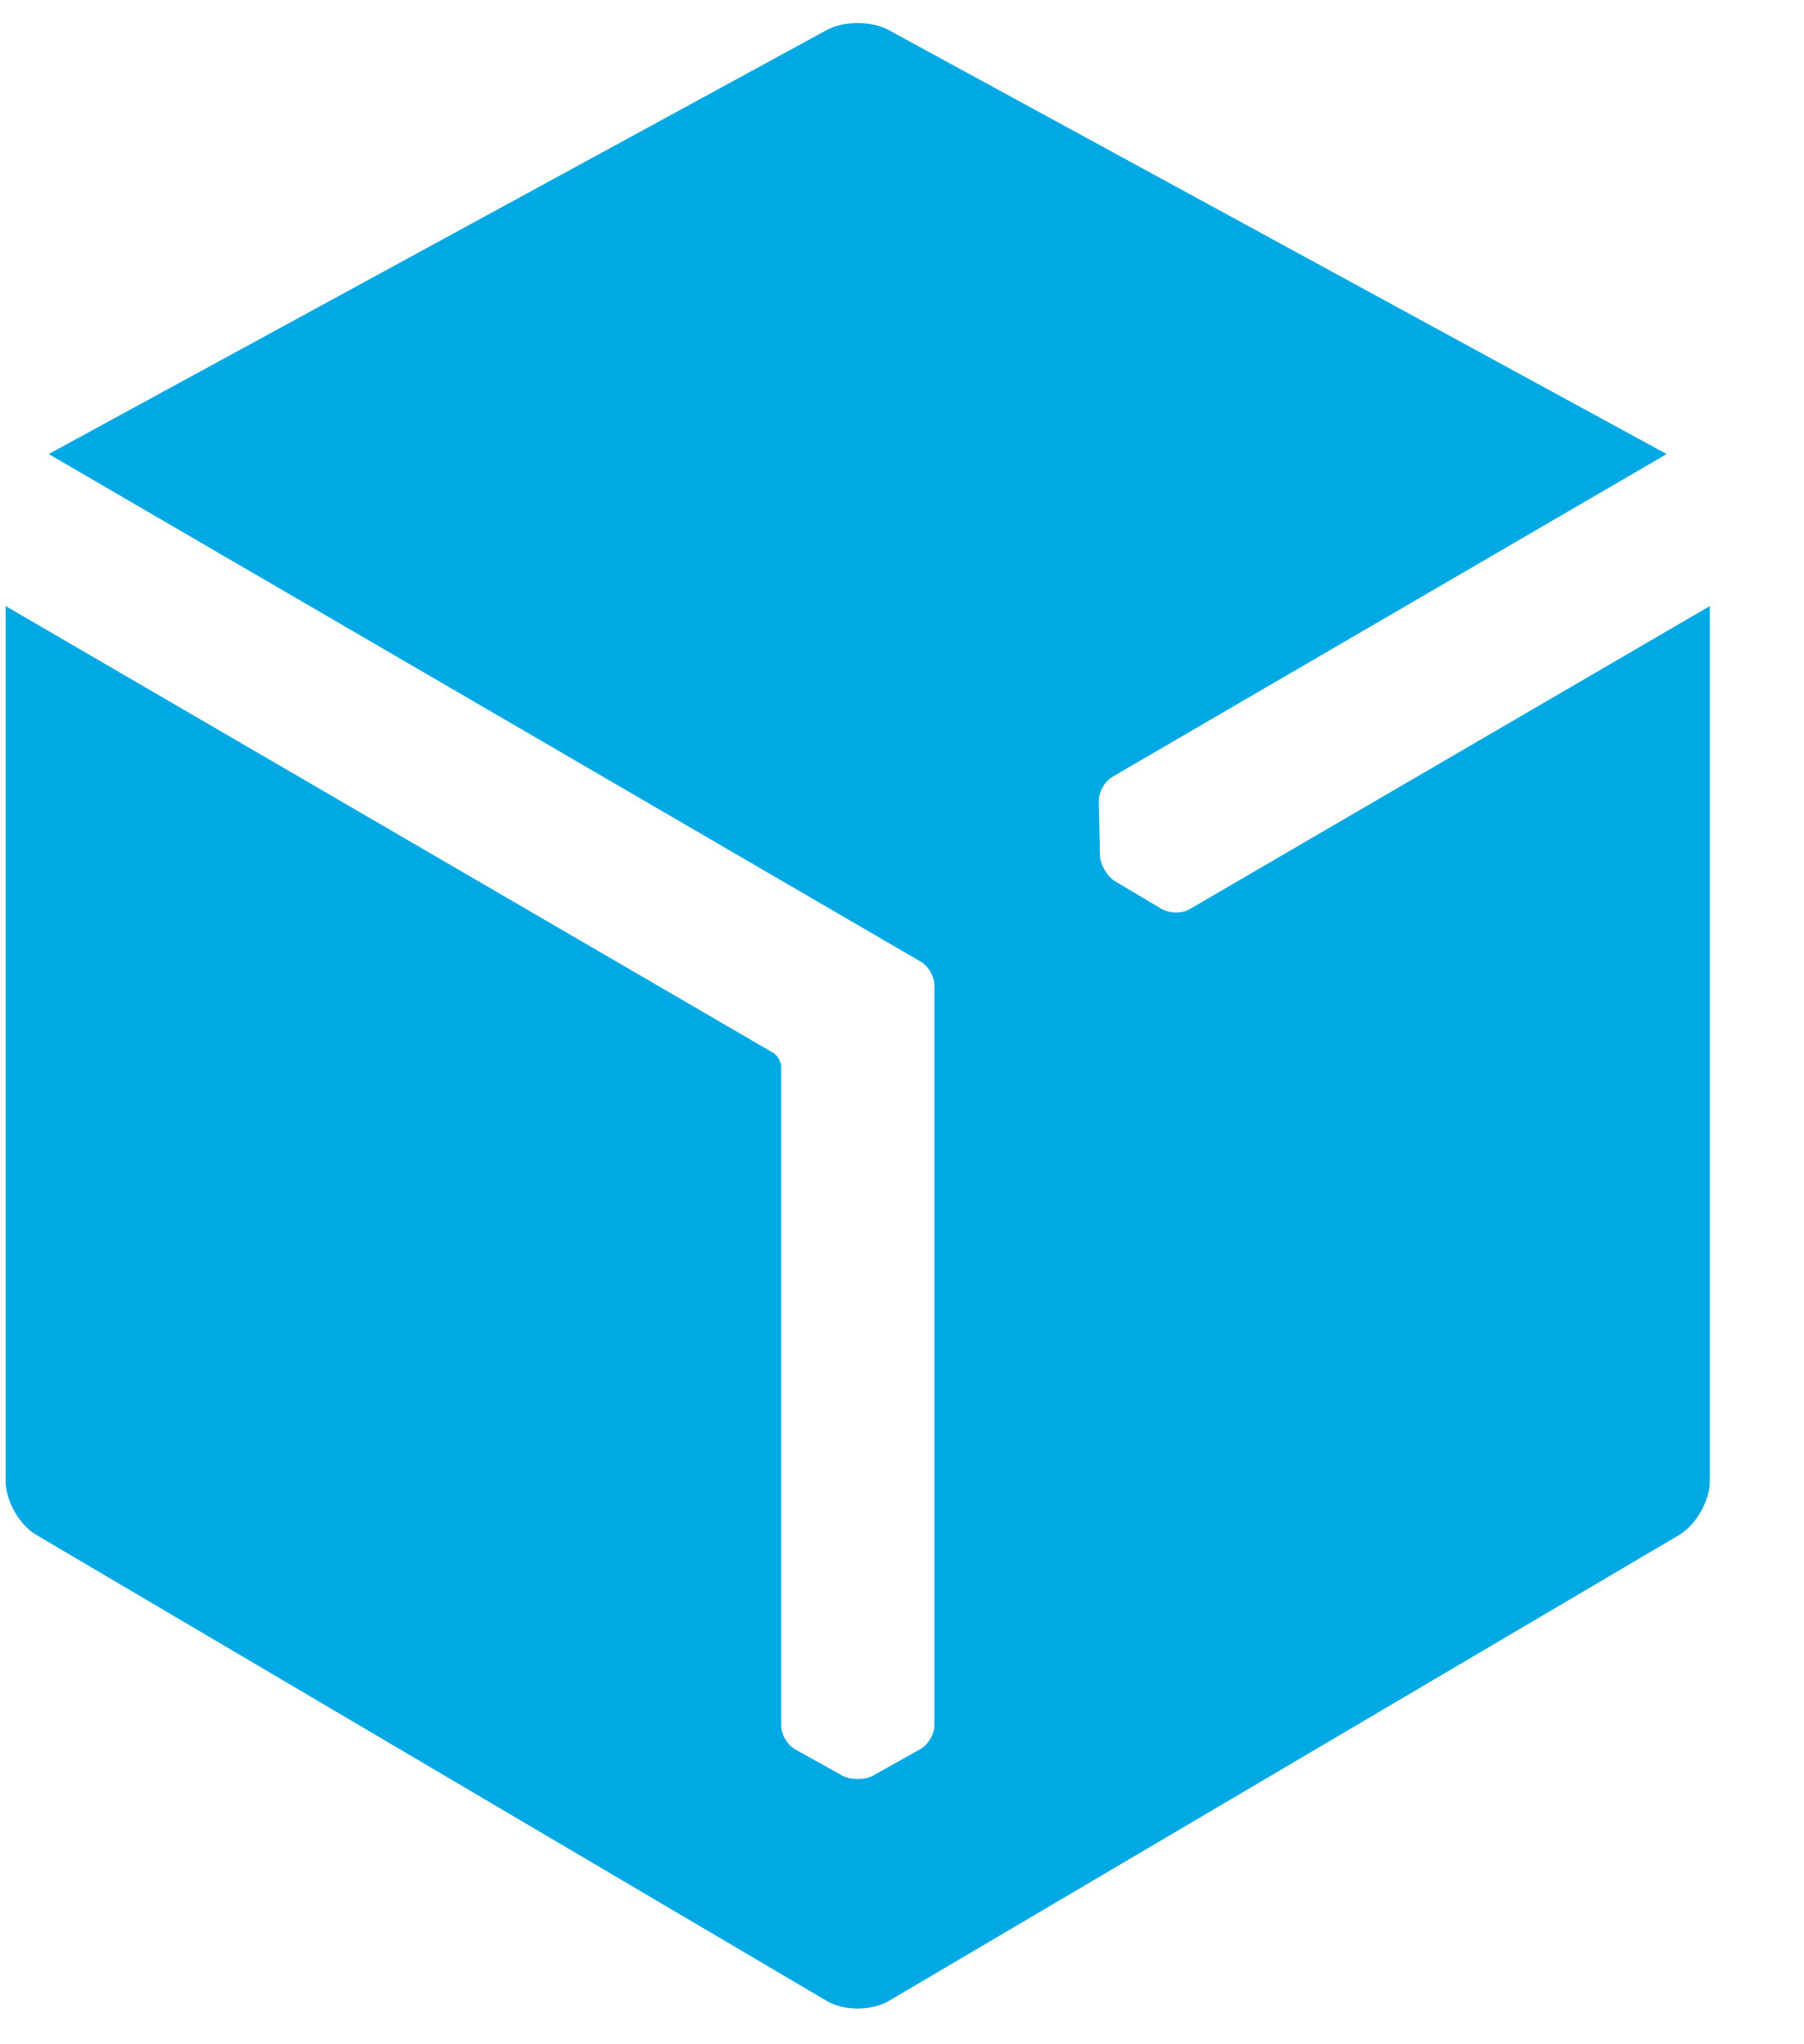 <svg width="15" height="17" viewBox="0 0 15 17" fill="none" xmlns="http://www.w3.org/2000/svg">
<path d="M9.891 7.561C9.824 7.6 9.719 7.596 9.654 7.556L9.271 7.328C9.239 7.309 9.211 7.278 9.189 7.241L9.185 7.234C9.161 7.194 9.147 7.152 9.146 7.114L9.136 6.667C9.133 6.591 9.183 6.5 9.25 6.46L13.858 3.776L7.391 0.251C7.32 0.211 7.226 0.192 7.132 0.192C7.038 0.192 6.944 0.211 6.872 0.251L0.405 3.776L7.65 7.994C7.717 8.03 7.769 8.117 7.769 8.196V14.349C7.769 14.426 7.713 14.515 7.645 14.55L7.256 14.768C7.223 14.785 7.182 14.794 7.139 14.794H7.131C7.084 14.795 7.041 14.785 7.007 14.768L6.616 14.55C6.549 14.515 6.495 14.426 6.495 14.349V8.864C6.492 8.824 6.462 8.775 6.43 8.756L0.047 5.04V12.318C0.047 12.481 0.161 12.682 0.303 12.765L6.876 16.641C6.947 16.683 7.039 16.703 7.132 16.703C7.224 16.702 7.317 16.683 7.387 16.642L13.962 12.765C14.102 12.681 14.217 12.481 14.217 12.318V5.04L9.891 7.561Z" fill="#00A9E3"/>
</svg>

